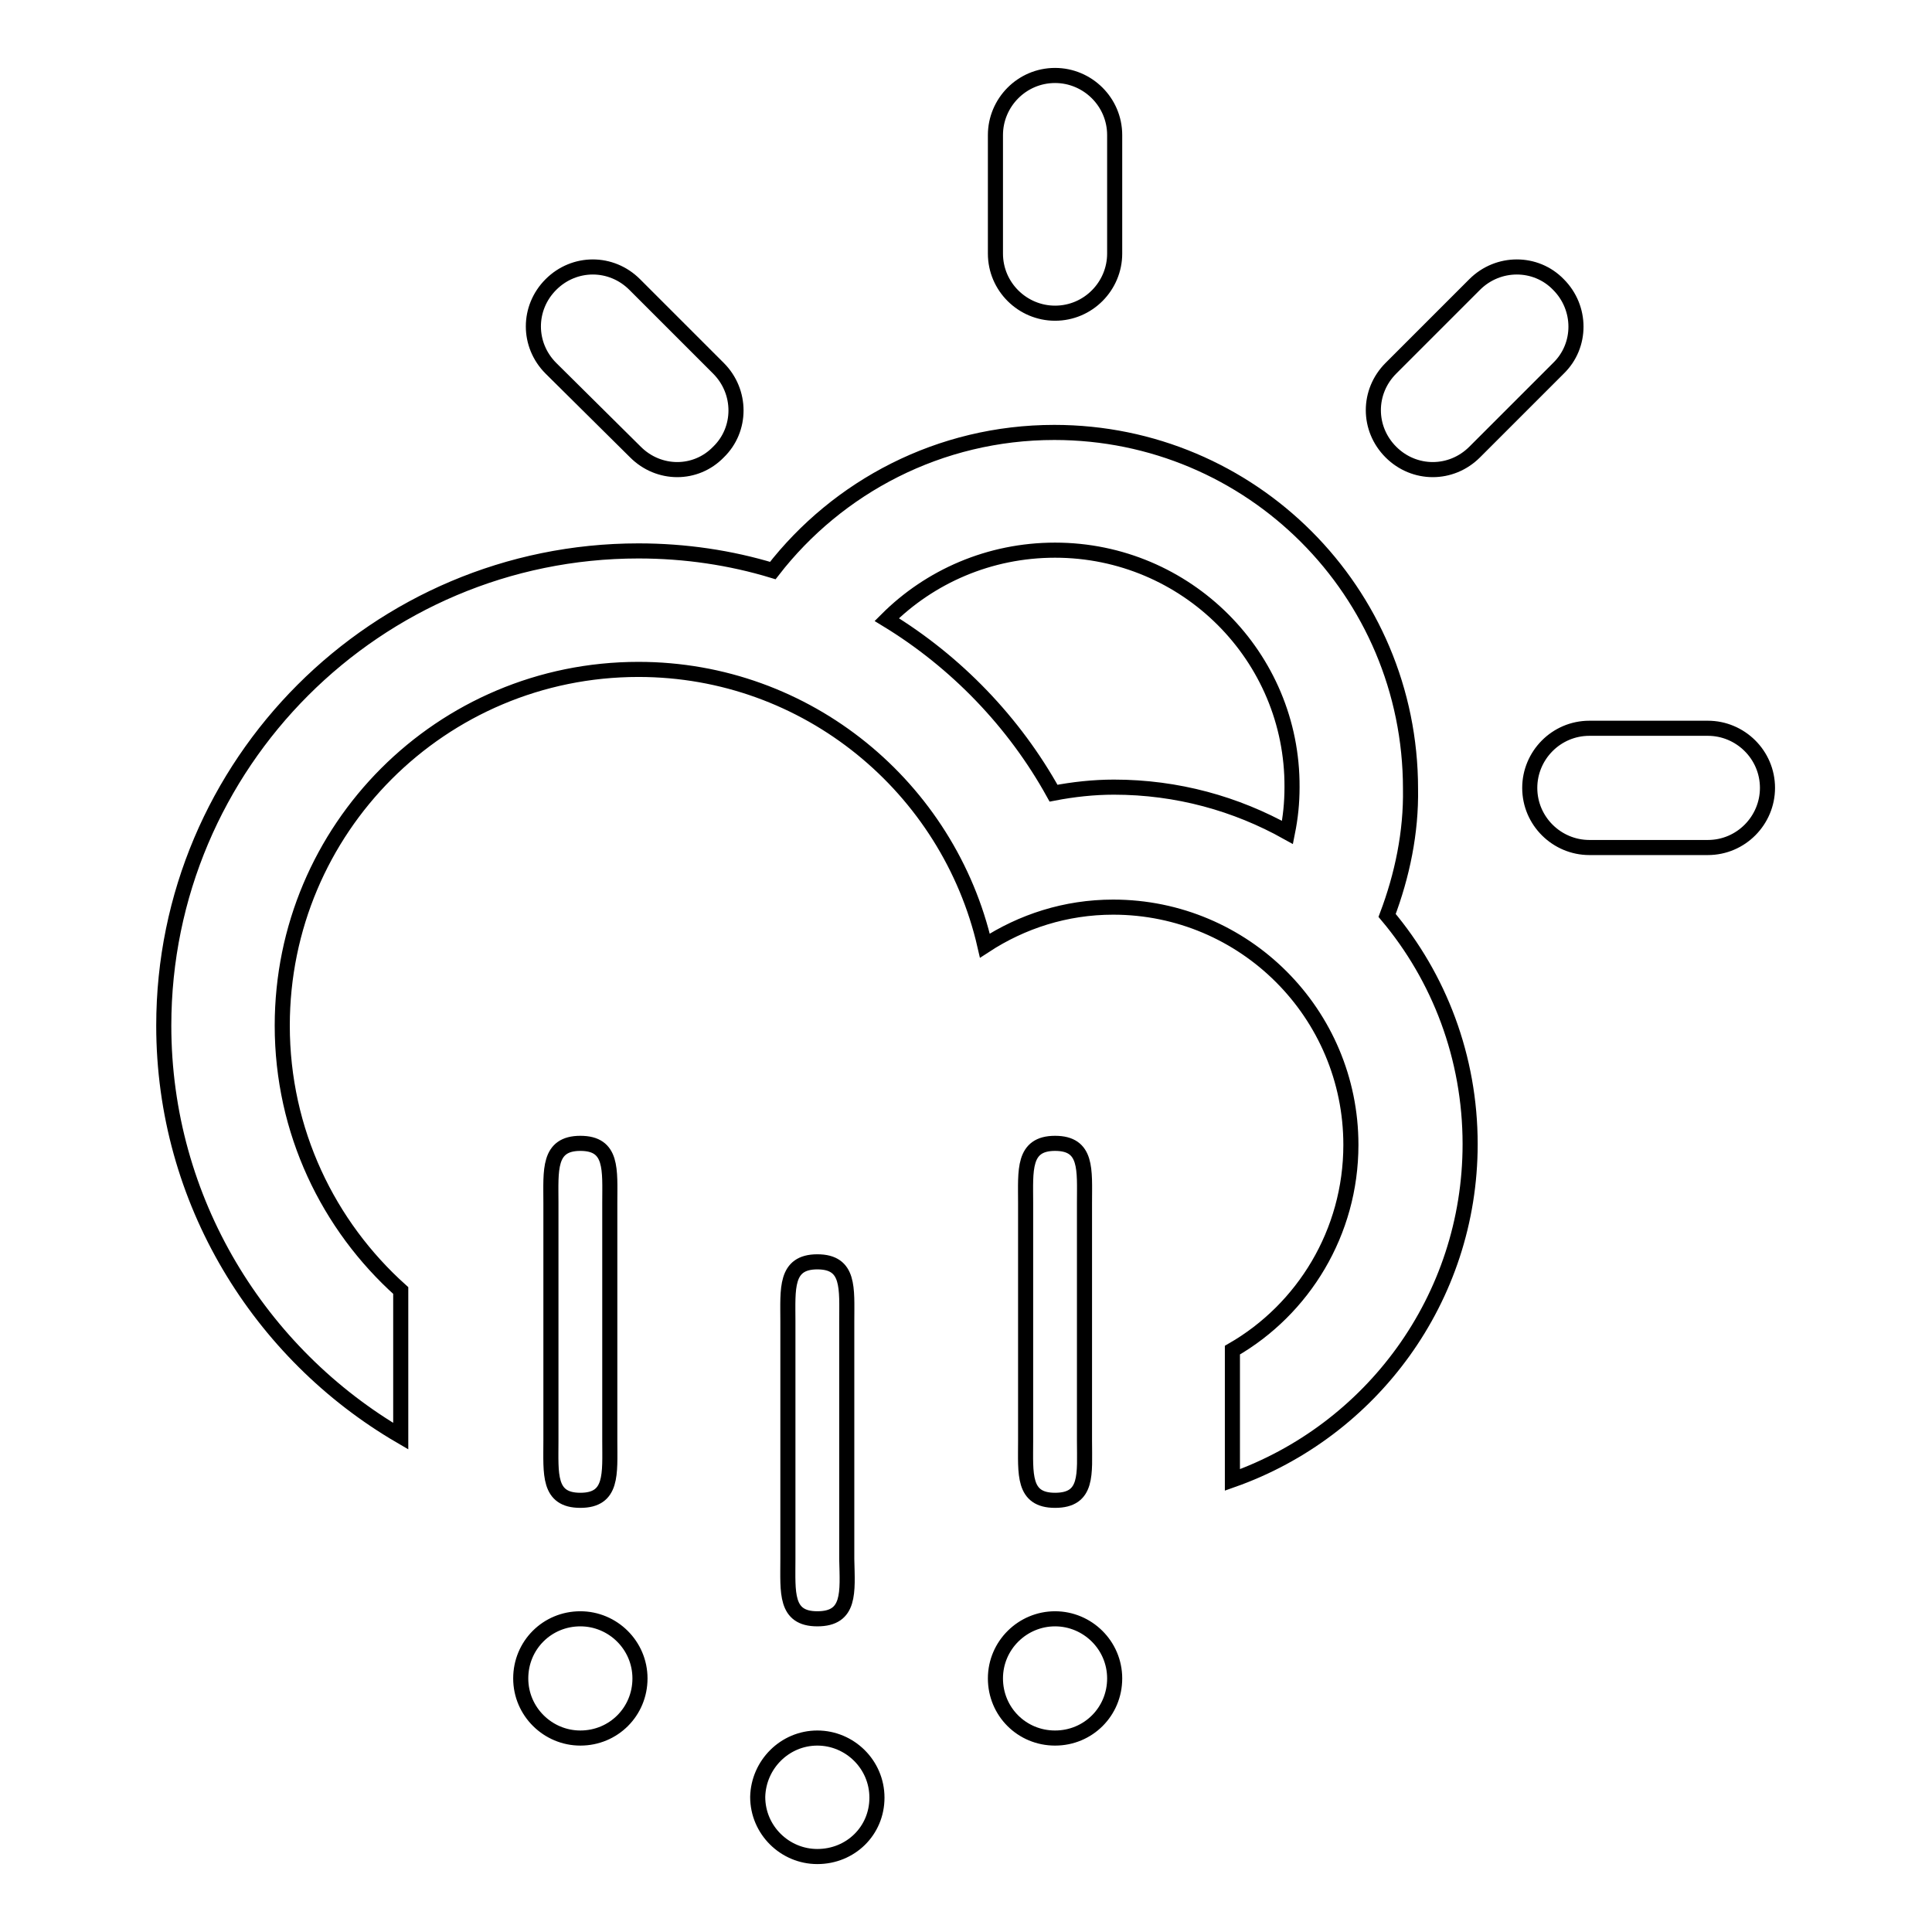 <?xml version="1.0" encoding="utf-8"?>
<!-- Svg Vector Icons : http://www.onlinewebfonts.com/icon -->
<!DOCTYPE svg PUBLIC "-//W3C//DTD SVG 1.1//EN" "http://www.w3.org/Graphics/SVG/1.1/DTD/svg11.dtd">
<svg version="1.1" xmlns="http://www.w3.org/2000/svg" xmlns:xlink="http://www.w3.org/1999/xlink" x="0px" y="0px" viewBox="0 0 256 256" enable-background="new 0 0 256 256" xml:space="preserve">
<g><g><path stroke-width="2" fill-opacity="0" stroke="#000000"  d="M226.3,112.3h-15.7c-4.3,0-7.9-3.5-7.9-7.9c0-4.3,3.5-7.9,7.9-7.9h15.7c4.3,0,7.9,3.5,7.9,7.9C234.2,108.7,230.7,112.3,226.3,112.3z M195.4,59.9c-3.1,3.1-8,3.1-11.1,0c-3.1-3.1-3.1-8,0-11.1l11.1-11.1c3.1-3.1,8.1-3.1,11.1,0c3.1,3.1,3.1,8.1,0,11.1L195.4,59.9z M183.8,121.3L183.8,121.3c6.9,8.2,11,18.8,11,30.3c0,20.5-13.1,38-31.5,44.5v-17.2c9.4-5.4,15.7-15.6,15.7-27.2c0-17.4-14.1-31.5-31.5-31.5c-6.3,0-12.1,1.9-17,5.1c-4.8-20.9-23.5-36.6-45.9-36.6c-26.1,0-47.2,21.1-47.2,47.2c0,14,6.1,26.5,15.7,35.1v19.3c-18.7-10.9-31.4-31.2-31.4-54.4c0-34.7,28.2-62.9,62.9-62.9c6.2,0,12.2,0.9,17.8,2.6c8.6-11.1,22.1-18.3,37.3-18.3c26.1,0,47.2,21.1,47.2,47.2C187,110.3,185.8,116,183.8,121.3z M139.8,72.9c-8.7,0-16.6,3.5-22.3,9.2c9.2,5.6,16.9,13.6,22.1,23c2.6-0.5,5.3-0.8,8-0.8c8.4,0,16.2,2.2,23,6l0,0c0.4-2,0.6-3.9,0.6-6C171.3,87,157.2,72.9,139.8,72.9z M139.8,41.5c-4.3,0-7.9-3.5-7.9-7.9V17.9c0-4.3,3.5-7.9,7.9-7.9c4.3,0,7.9,3.5,7.9,7.9v15.7C147.7,37.9,144.2,41.5,139.8,41.5z M84.2,59.9L73,48.8c-3.1-3.1-3.1-8,0-11.1c3.1-3.1,8-3.1,11.1,0l11.1,11.1c3.1,3.1,3.1,8.1,0,11.1C92.2,63,87.3,63,84.2,59.9z M76.9,198.8c-4.3,0-3.9-3.5-3.9-7.9v-31.5c0-4.3-0.4-7.9,3.9-7.9c4.3,0,3.9,3.5,3.9,7.9v31.5C80.8,195.3,81.2,198.8,76.9,198.8z M76.9,214.5c4.3,0,7.9,3.5,7.9,7.9s-3.5,7.9-7.9,7.9c-4.3,0-7.9-3.5-7.9-7.9S72.5,214.5,76.9,214.5z M108.3,214.5c-4.3,0-3.9-3.5-3.9-7.9v-31.5c0-4.3-0.4-7.9,3.9-7.9s3.9,3.5,3.9,7.9v31.5C112.3,211,112.7,214.5,108.3,214.5z M108.3,230.3c4.3,0,7.9,3.5,7.9,7.9c0,4.4-3.5,7.8-7.9,7.8c-4.3,0-7.9-3.5-7.9-7.9C100.5,233.8,104,230.3,108.3,230.3z M139.8,198.8c-4.3,0-3.9-3.5-3.9-7.9v-31.5c0-4.3-0.4-7.9,3.9-7.9s3.9,3.5,3.9,7.9v31.5C143.7,195.3,144.2,198.8,139.8,198.8z M139.8,214.5c4.3,0,7.9,3.5,7.9,7.9s-3.5,7.9-7.9,7.9s-7.9-3.5-7.9-7.9S135.5,214.5,139.8,214.5z"/></g></g>
</svg>